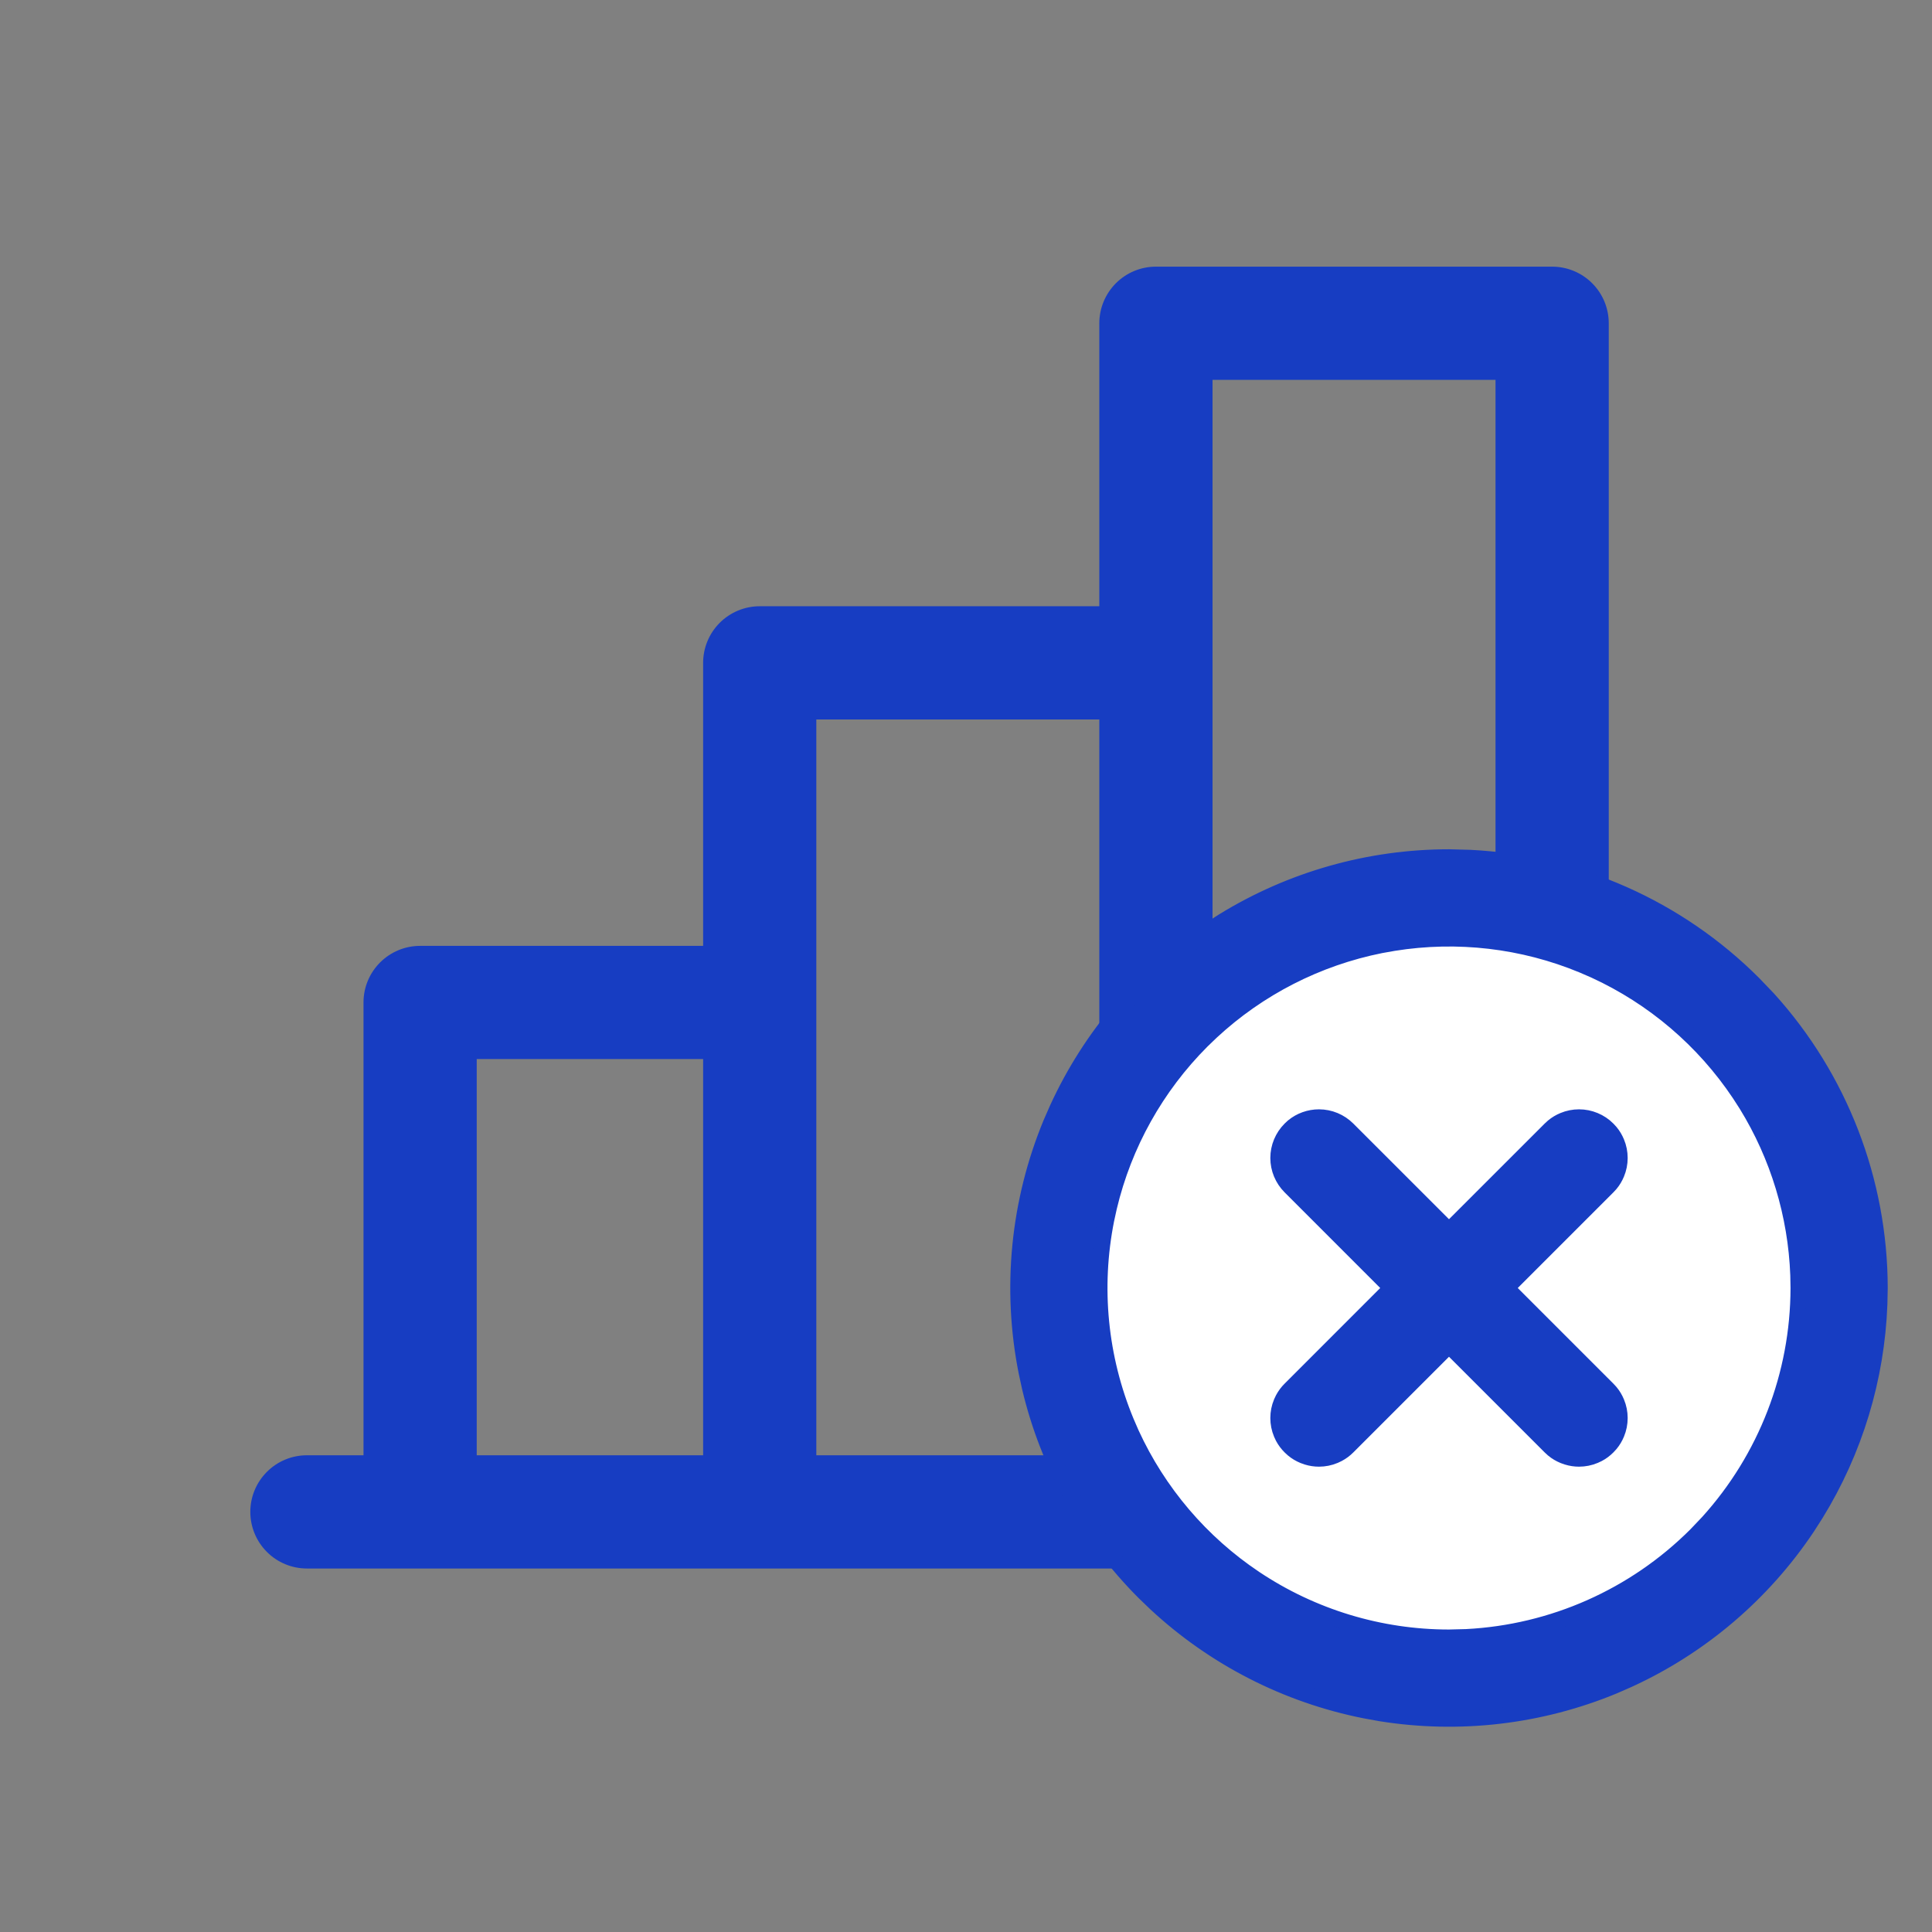 <svg width="48" height="48" viewBox="0 0 48 48" fill="none" xmlns="http://www.w3.org/2000/svg">
<rect x="0" y="0" width="48" height="48" fill="#808080" stroke="none"/>
<path d="M41.375 36.156H39.969V8.031C39.969 7.658 39.821 7.301 39.557 7.037C39.293 6.773 38.935 6.625 38.562 6.625H28.719C28.346 6.625 27.988 6.773 27.724 7.037C27.461 7.301 27.312 7.658 27.312 8.031V15.062H18.875C18.502 15.062 18.144 15.211 17.881 15.474C17.617 15.738 17.469 16.096 17.469 16.469V23.5H10.438C10.065 23.5 9.707 23.648 9.443 23.912C9.179 24.176 9.031 24.533 9.031 24.906V36.156H7.625C7.252 36.156 6.894 36.304 6.631 36.568C6.367 36.832 6.219 37.19 6.219 37.562C6.219 37.935 6.367 38.293 6.631 38.557C6.894 38.821 7.252 38.969 7.625 38.969H41.375C41.748 38.969 42.106 38.821 42.369 38.557C42.633 38.293 42.781 37.935 42.781 37.562C42.781 37.19 42.633 36.832 42.369 36.568C42.106 36.304 41.748 36.156 41.375 36.156ZM30.125 9.438H37.156V36.156H30.125V9.438ZM20.281 17.875H27.312V36.156H20.281V17.875ZM11.844 26.312H17.469V36.156H11.844V26.312Z" fill="#173DC2"/>
<circle cx="36" cy="32" r="10" fill="white"/>
<path d="M36.53 21.314C39.174 21.447 41.682 22.557 43.562 24.438L43.929 24.821C45.706 26.783 46.697 29.34 46.7 32L46.692 32.397C46.624 34.242 46.079 36.039 45.11 37.611L44.897 37.944C43.794 39.594 42.257 40.903 40.458 41.727L40.095 41.886C38.262 42.645 36.256 42.878 34.303 42.565L33.912 42.494C31.966 42.107 30.17 41.187 28.72 39.841L28.434 39.566C27.031 38.163 26.047 36.4 25.59 34.475L25.506 34.088C25.093 32.012 25.304 29.86 26.114 27.905L26.273 27.542C27.097 25.743 28.406 24.206 30.056 23.104L30.389 22.89C32.074 21.852 34.016 21.3 36 21.3L36.53 21.314ZM39.323 23.977C37.836 23.36 36.208 23.171 34.622 23.426L34.306 23.482C32.726 23.797 31.268 24.543 30.091 25.636L29.859 25.859C28.721 26.998 27.922 28.429 27.551 29.991L27.482 30.306C27.147 31.99 27.319 33.736 27.977 35.323L28.105 35.618C28.775 37.078 29.836 38.326 31.175 39.221C32.603 40.175 34.282 40.685 36 40.685L36.431 40.674C38.576 40.565 40.611 39.664 42.138 38.138L42.435 37.826C43.877 36.234 44.682 34.159 44.685 32L44.679 31.679C44.623 30.18 44.181 28.722 43.395 27.445L43.221 27.175C42.326 25.836 41.078 24.775 39.618 24.105L39.323 23.977ZM39.23 27.761C39.363 27.761 39.494 27.787 39.616 27.838C39.739 27.889 39.85 27.963 39.943 28.057L40.01 28.13C40.073 28.206 40.124 28.292 40.162 28.384C40.213 28.506 40.239 28.637 40.239 28.77C40.239 28.902 40.213 29.033 40.162 29.155C40.124 29.247 40.073 29.333 40.01 29.409L39.943 29.482L37.425 32L39.943 34.518L40.01 34.591C40.073 34.667 40.124 34.753 40.162 34.845C40.213 34.967 40.239 35.098 40.239 35.23C40.239 35.363 40.213 35.494 40.162 35.616C40.124 35.708 40.073 35.794 40.01 35.87L39.943 35.943C39.873 36.014 39.793 36.074 39.706 36.12L39.616 36.162C39.494 36.213 39.363 36.239 39.23 36.239C39.131 36.239 39.033 36.224 38.938 36.195L38.845 36.162C38.753 36.124 38.667 36.073 38.591 36.01L38.518 35.943L36 33.425L33.482 35.943C33.412 36.014 33.332 36.073 33.244 36.12L33.155 36.162C33.033 36.213 32.902 36.239 32.77 36.239C32.67 36.239 32.571 36.224 32.477 36.195L32.384 36.162C32.292 36.124 32.206 36.073 32.13 36.01L32.057 35.943C31.986 35.873 31.927 35.793 31.88 35.706L31.838 35.616C31.787 35.494 31.761 35.363 31.761 35.23C31.761 35.098 31.787 34.967 31.838 34.845L31.88 34.756C31.927 34.668 31.986 34.588 32.057 34.518L34.574 32L32.057 29.482C31.868 29.293 31.761 29.037 31.761 28.77C31.761 28.502 31.868 28.246 32.057 28.057L32.13 27.989C32.309 27.842 32.535 27.761 32.77 27.761C33.037 27.761 33.293 27.868 33.482 28.057L36 30.574L38.518 28.057L38.591 27.99C38.667 27.927 38.753 27.876 38.845 27.838C38.967 27.787 39.098 27.761 39.23 27.761Z" fill="#173DC2" stroke="#173DC2" stroke-width="0.4"/>
</svg>
